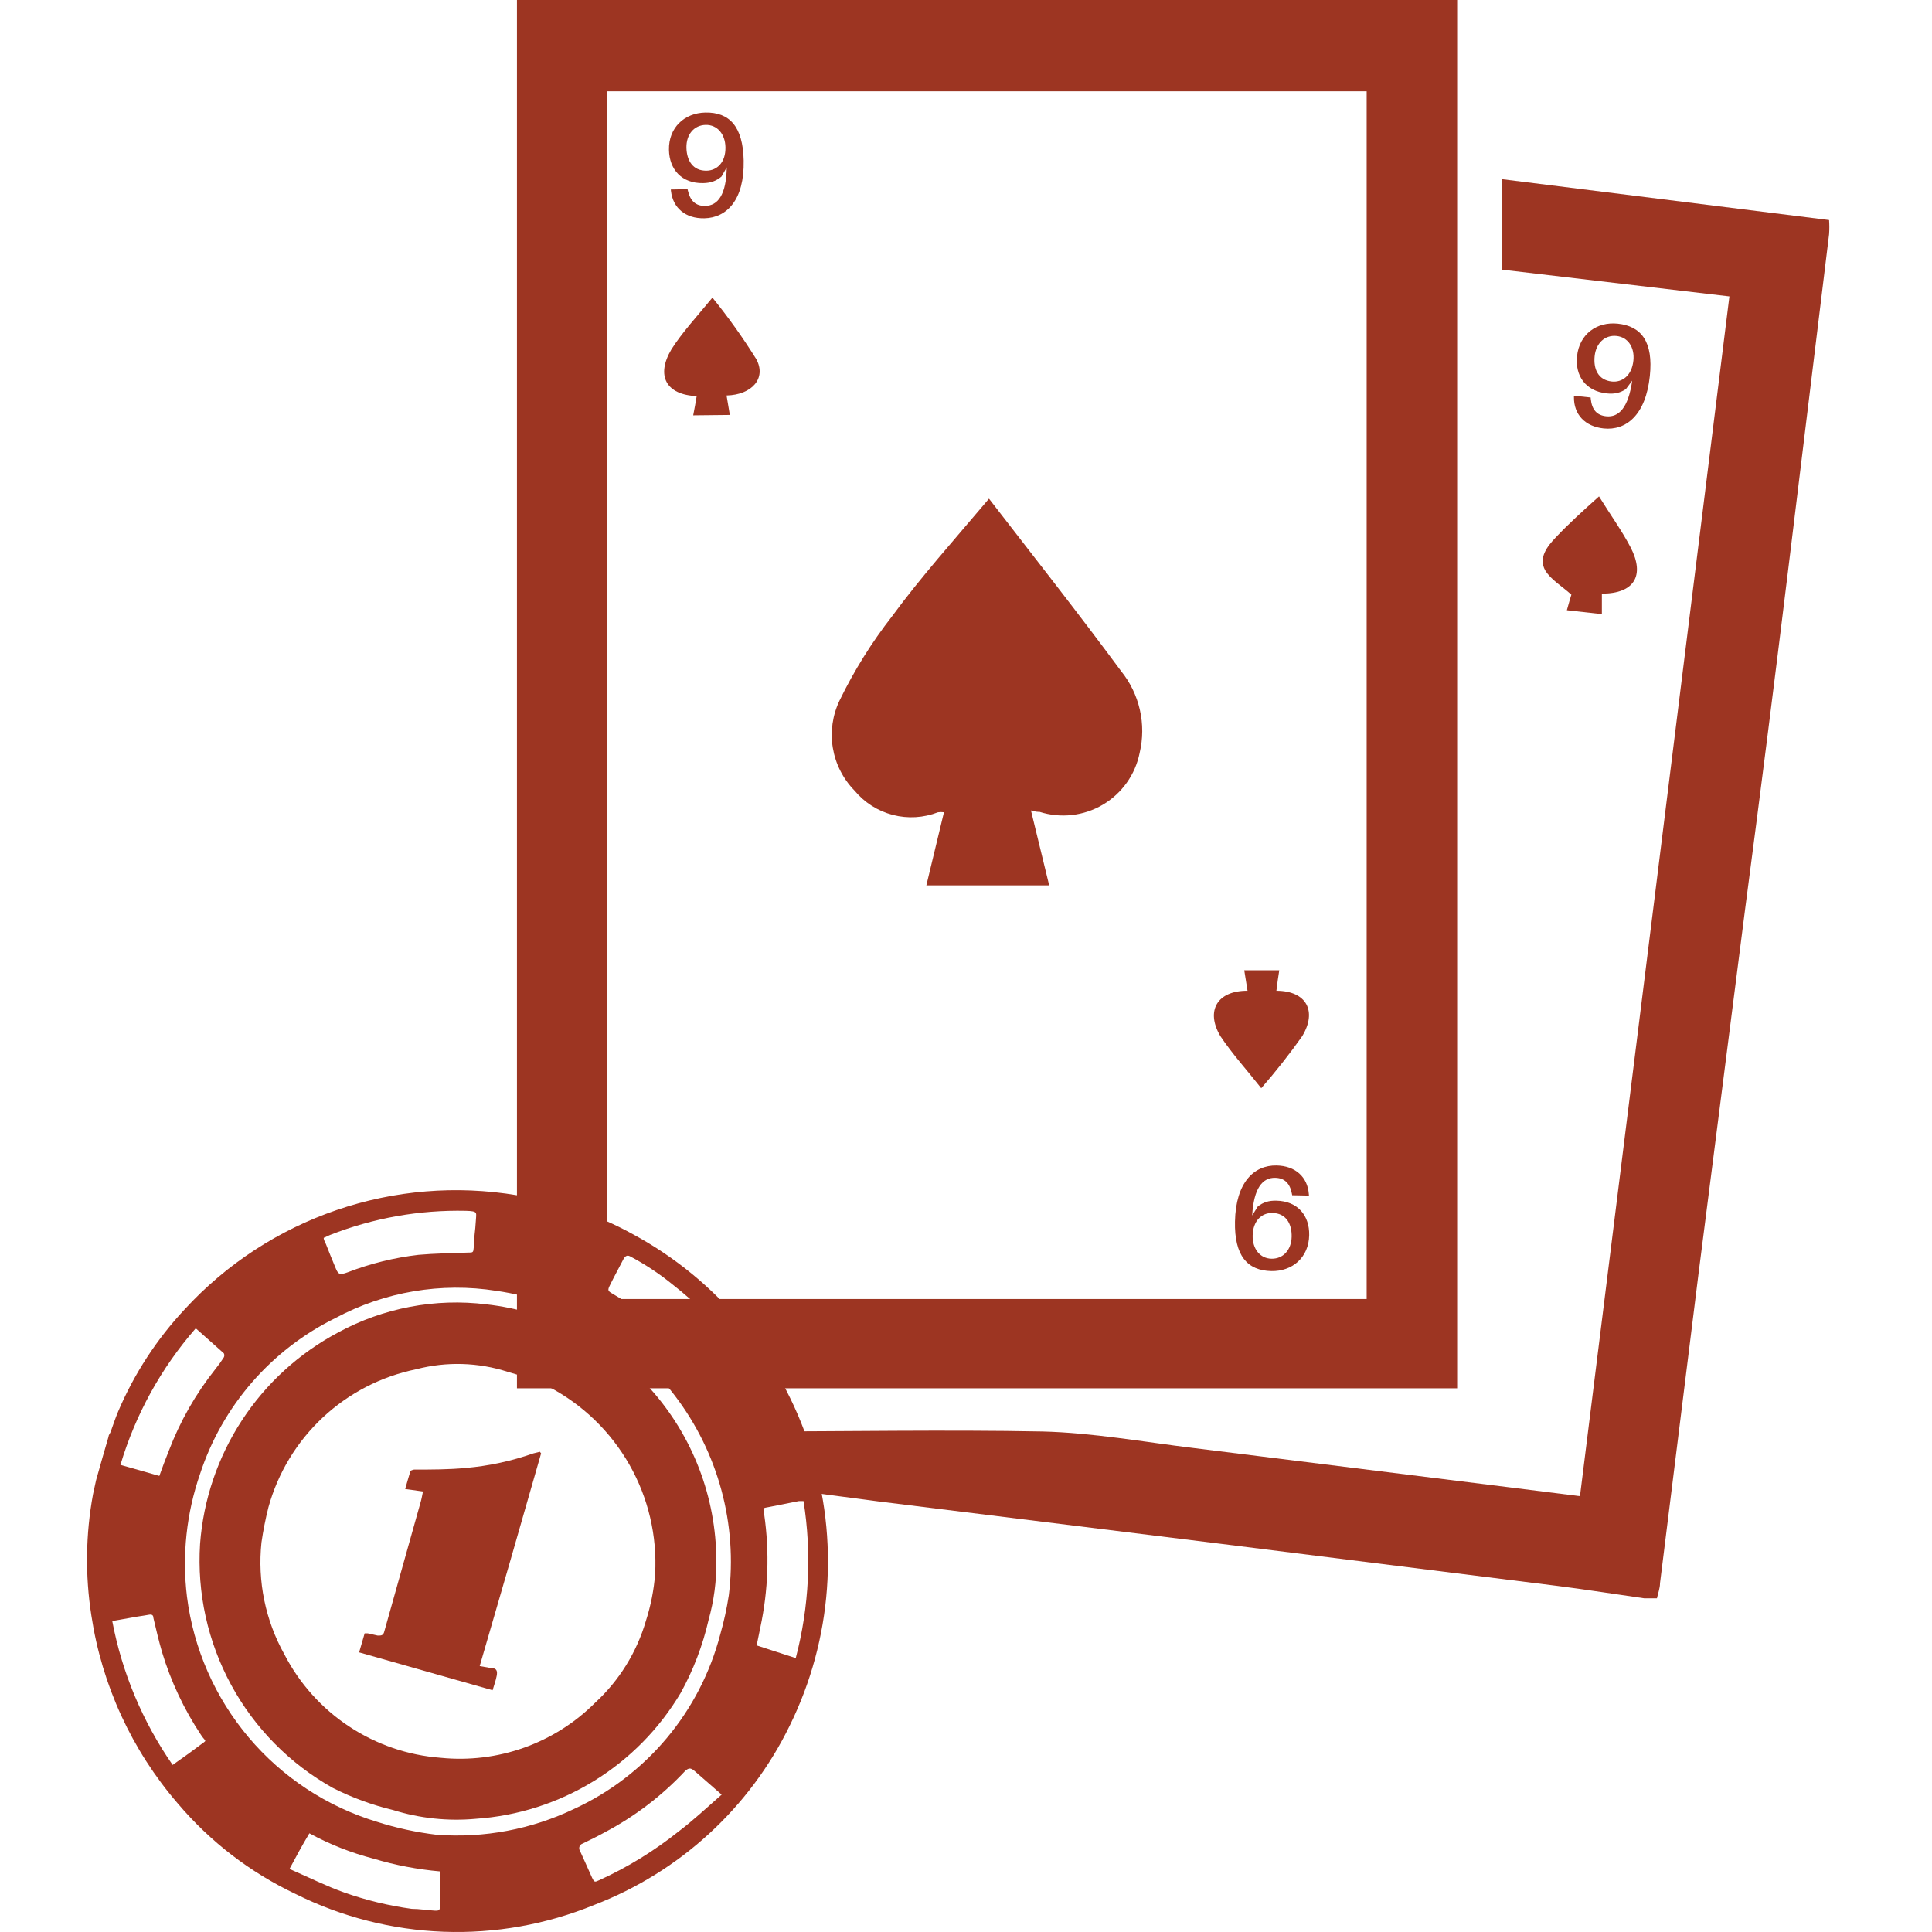 <svg width="110" height="110" viewBox="0 0 110 110" fill="none" xmlns="http://www.w3.org/2000/svg">
<path fill-rule="evenodd" clip-rule="evenodd" d="M82.964 0C82.964 7.82 82.964 15.641 82.964 23.461V79.044H29.433C29.433 78.729 29.433 78.426 29.433 78.112V0.793C29.433 0.524 29.433 0.268 29.433 0H82.964ZM77.812 5.198H34.561V73.962H77.812V5.198Z" fill="#9D3522"/>
<path fill-rule="evenodd" clip-rule="evenodd" d="M93.628 91.002C91.997 90.769 90.365 90.513 88.733 90.303L69.444 87.89L50.05 85.489L41.216 84.324C41.333 83.368 41.449 82.494 41.577 81.503H42.626C48.197 81.503 53.768 81.398 59.34 81.503C62.218 81.573 65.097 82.098 67.976 82.447L85.866 84.673L89.957 85.186C92.801 62.412 95.637 39.642 98.465 16.876L85.493 15.35V10.198L104.141 12.529C104.159 12.797 104.159 13.066 104.141 13.333C103.364 19.705 102.587 26.076 101.81 32.447C101.033 38.819 100.217 45.248 99.363 51.736L96.717 72.436L94.514 90.139C94.514 90.431 94.398 90.722 94.339 91.002H93.628Z" fill="#9D3522"/>
<path fill-rule="evenodd" clip-rule="evenodd" d="M91.204 33.799V34.965L89.211 34.743C89.328 34.312 89.433 33.963 89.468 33.858C88.896 33.345 88.302 33.007 87.976 32.471C87.579 31.76 88.092 31.107 88.582 30.594C89.328 29.802 90.132 29.079 91.041 28.263C91.682 29.301 92.335 30.198 92.847 31.177C93.663 32.774 93.046 33.799 91.204 33.799Z" fill="#9D3522"/>
<path fill-rule="evenodd" clip-rule="evenodd" d="M56.309 28.392C58.92 31.771 61.426 34.953 63.827 38.205C64.348 38.849 64.715 39.605 64.899 40.413C65.083 41.221 65.079 42.06 64.887 42.867C64.764 43.479 64.514 44.058 64.152 44.566C63.79 45.075 63.325 45.501 62.787 45.818C62.249 46.135 61.651 46.335 61.031 46.404C60.411 46.474 59.783 46.413 59.188 46.224C59.083 46.224 58.966 46.224 58.698 46.142L59.736 50.408H52.743C53.081 49.021 53.407 47.657 53.745 46.247C53.633 46.232 53.519 46.232 53.407 46.247C52.585 46.567 51.683 46.62 50.83 46.398C49.976 46.176 49.214 45.691 48.652 45.011C48.001 44.347 47.571 43.499 47.418 42.581C47.266 41.664 47.4 40.722 47.801 39.883C48.628 38.182 49.632 36.572 50.796 35.081C52.428 32.855 54.293 30.781 56.309 28.392Z" fill="#9D3522"/>
<path fill-rule="evenodd" clip-rule="evenodd" d="M39.468 23.648C39.549 23.24 39.608 22.902 39.666 22.552C37.918 22.482 37.335 21.387 38.232 19.883C38.85 18.916 39.642 18.065 40.563 16.946C41.466 18.059 42.299 19.227 43.057 20.443C43.652 21.527 42.824 22.482 41.367 22.517L41.554 23.625L39.468 23.648Z" fill="#9D3522"/>
<path fill-rule="evenodd" clip-rule="evenodd" d="M71.029 56.41L70.843 55.245H72.836C72.778 55.629 72.719 55.99 72.673 56.41C74.386 56.41 75.004 57.576 74.141 58.998C73.415 60.023 72.637 61.011 71.81 61.958C70.983 60.909 70.155 60 69.479 58.986C68.628 57.541 69.316 56.398 71.029 56.41Z" fill="#9D3522"/>
<path d="M72.388 72.37C73.569 72.393 74.515 71.608 74.54 70.326C74.562 69.22 73.9 68.385 72.668 68.361C72.249 68.352 71.929 68.446 71.614 68.692L71.294 69.205C71.383 67.648 71.882 67.046 72.602 67.06C73.138 67.071 73.442 67.37 73.556 67.968L73.571 68.052L74.527 68.071L74.52 67.987C74.447 67.013 73.756 66.379 72.683 66.358C71.41 66.332 70.359 67.309 70.315 69.554C70.276 71.498 71.022 72.343 72.388 72.37ZM72.445 69.06C73.224 69.076 73.556 69.677 73.541 70.415C73.526 71.16 73.063 71.679 72.393 71.666C71.731 71.653 71.307 71.091 71.321 70.354C71.338 69.491 71.85 69.048 72.445 69.06Z" fill="#9D3522"/>
<path d="M92.105 18.428C90.93 18.306 89.922 19.01 89.789 20.285C89.674 21.386 90.265 22.273 91.49 22.4C91.907 22.443 92.234 22.376 92.568 22.158L92.93 21.674C92.711 23.218 92.164 23.776 91.447 23.701C90.914 23.646 90.636 23.322 90.572 22.717L90.564 22.632L89.614 22.533L89.614 22.618C89.605 23.594 90.241 24.284 91.308 24.395C92.575 24.526 93.703 23.641 93.935 21.407C94.137 19.474 93.464 18.57 92.105 18.428ZM91.771 21.722C90.996 21.641 90.716 21.014 90.792 20.28C90.869 19.538 91.374 19.06 92.041 19.129C92.699 19.198 93.076 19.793 92.999 20.527C92.91 21.385 92.363 21.783 91.771 21.722Z" fill="#9D3522"/>
<path d="M40.158 6.407C38.977 6.431 38.063 7.254 38.088 8.536C38.111 9.642 38.806 10.45 40.038 10.425C40.457 10.417 40.773 10.31 41.078 10.053L41.378 9.527C41.35 11.086 40.876 11.708 40.156 11.722C39.619 11.733 39.303 11.446 39.166 10.854L39.147 10.77L38.192 10.789L38.202 10.873C38.314 11.843 39.03 12.449 40.103 12.428C41.377 12.402 42.387 11.384 42.342 9.139C42.303 7.194 41.524 6.38 40.158 6.407ZM40.233 9.717C39.454 9.733 39.098 9.145 39.083 8.407C39.069 7.661 39.511 7.124 40.181 7.111C40.843 7.098 41.29 7.642 41.304 8.38C41.322 9.243 40.828 9.705 40.233 9.717Z" fill="#9D3522"/>
<path d="M5.47 84.277C5.703 83.45 5.936 82.622 6.181 81.795C6.181 81.701 6.263 81.62 6.298 81.526C6.438 81.142 6.566 80.746 6.729 80.361C7.644 78.211 8.93 76.238 10.528 74.534C12.892 71.966 15.858 70.029 19.159 68.898C22.46 67.766 25.991 67.476 29.433 68.053C31.747 68.389 33.981 69.139 36.029 70.268C40.846 72.87 44.468 77.237 46.135 82.453C47.802 87.668 47.384 93.326 44.969 98.24C42.683 102.935 38.701 106.588 33.827 108.461C31.111 109.575 28.189 110.094 25.256 109.986C22.323 109.877 19.448 109.143 16.822 107.832C14.246 106.612 11.962 104.856 10.12 102.68C7.504 99.65 5.799 95.94 5.202 91.981C4.844 89.692 4.876 87.359 5.295 85.081L5.47 84.277ZM41.006 93.065C41.217 92.33 41.38 91.583 41.496 90.827C41.998 86.782 40.894 82.701 38.421 79.46C35.947 76.22 32.302 74.078 28.267 73.496C25.122 72.998 21.901 73.543 19.095 75.046C17.285 75.937 15.671 77.181 14.348 78.704C13.025 80.227 12.02 81.999 11.391 83.916C10.614 86.16 10.359 88.551 10.645 90.909C11.018 93.864 12.239 96.647 14.16 98.922C16.082 101.198 18.622 102.867 21.472 103.729C22.573 104.08 23.705 104.325 24.852 104.463C27.555 104.667 30.264 104.157 32.708 102.983C34.737 102.045 36.534 100.669 37.968 98.954C39.403 97.239 40.44 95.228 41.006 93.065V93.065ZM42.253 77.272C42.262 77.238 42.262 77.202 42.253 77.168L42.032 76.923C40.949 75.493 39.684 74.212 38.267 73.112C37.52 72.506 36.716 71.975 35.866 71.526C35.703 71.445 35.61 71.526 35.528 71.631C35.26 72.156 34.98 72.657 34.724 73.181C34.584 73.461 34.608 73.508 34.876 73.659C36.917 74.862 38.709 76.445 40.155 78.321L40.388 78.636C41.088 78.181 41.647 77.727 42.253 77.272ZM18.43 70.478C18.43 70.606 18.512 70.722 18.559 70.839C18.722 71.258 18.897 71.69 19.072 72.109C19.246 72.529 19.281 72.634 19.806 72.436C21.099 71.938 22.45 71.605 23.827 71.445C24.759 71.363 25.692 71.352 26.636 71.317C26.939 71.317 26.95 71.317 26.974 71.014C26.974 70.524 27.067 70.035 27.09 69.534C27.113 69.032 27.242 68.962 26.531 68.939C23.885 68.88 21.255 69.347 18.792 70.314L18.43 70.478ZM11.146 75.629C9.176 77.883 7.714 80.534 6.857 83.403L9.072 84.032C9.246 83.543 9.421 83.077 9.608 82.61C10.248 80.929 11.145 79.356 12.265 77.948C12.437 77.737 12.597 77.515 12.743 77.284C12.762 77.248 12.772 77.208 12.772 77.168C12.772 77.127 12.762 77.087 12.743 77.051C12.207 76.573 11.682 76.107 11.146 75.629ZM45.307 94.405C46.073 91.488 46.223 88.444 45.75 85.466H45.482L43.838 85.792C43.407 85.885 43.442 85.792 43.512 86.235C43.818 88.372 43.742 90.546 43.291 92.657L43.081 93.683L45.307 94.405ZM9.829 100.489C10.354 100.116 10.855 99.766 11.344 99.394C11.834 99.021 11.729 99.219 11.449 98.787C10.478 97.329 9.728 95.734 9.223 94.056C9.037 93.415 8.885 92.762 8.734 92.121C8.734 91.981 8.664 91.899 8.489 91.934C8.314 91.969 8.058 92.004 7.836 92.039L6.391 92.296C6.948 95.238 8.12 98.03 9.829 100.489V100.489ZM16.496 106.387C16.496 106.387 16.577 106.456 16.612 106.468C17.603 106.899 18.582 107.389 19.596 107.75C20.843 108.191 22.132 108.503 23.442 108.683C23.885 108.683 24.34 108.764 24.782 108.787C24.957 108.787 25.062 108.787 25.05 108.519C25.039 108.306 25.039 108.092 25.05 107.878C25.05 107.435 25.05 107.004 25.05 106.55C23.77 106.438 22.505 106.196 21.274 105.827C20 105.496 18.771 105.011 17.615 104.382C17.207 105.058 16.857 105.711 16.496 106.387ZM41.088 102.179L39.526 100.815C39.316 100.641 39.211 100.664 39.025 100.815C37.707 102.228 36.163 103.409 34.456 104.312C34.036 104.545 33.605 104.755 33.174 104.965C33.133 104.977 33.095 105 33.064 105.03C33.032 105.059 33.009 105.096 32.994 105.137C32.979 105.177 32.974 105.221 32.979 105.264C32.984 105.307 32.999 105.348 33.023 105.384C33.256 105.885 33.477 106.398 33.71 106.911C33.838 107.167 33.85 107.179 34.118 107.051C35.739 106.313 37.261 105.378 38.652 104.265C39.456 103.659 40.237 102.925 41.088 102.179Z" fill="#9D3522"/>
<path fill-rule="evenodd" clip-rule="evenodd" d="M22.37 103.053C21.183 102.769 20.032 102.346 18.943 101.794C16.503 100.425 14.5 98.395 13.164 95.937C11.828 93.479 11.213 90.694 11.391 87.902C11.578 85.394 12.398 82.974 13.774 80.868C15.149 78.763 17.036 77.041 19.258 75.862C21.835 74.463 24.786 73.904 27.696 74.265C31.289 74.666 34.609 76.375 37.023 79.066C39.436 81.757 40.776 85.242 40.785 88.857C40.801 89.999 40.651 91.138 40.342 92.237C40.01 93.688 39.477 95.084 38.757 96.386C37.539 98.435 35.842 100.157 33.812 101.405C31.782 102.654 29.479 103.391 27.102 103.554C25.507 103.702 23.898 103.531 22.37 103.053V103.053ZM15.284 85.815C15.117 86.476 14.985 87.145 14.887 87.82C14.654 90.029 15.11 92.256 16.193 94.195C17.049 95.854 18.316 97.266 19.873 98.296C21.43 99.326 23.224 99.941 25.085 100.081C26.693 100.244 28.317 100.048 29.839 99.505C31.361 98.963 32.743 98.089 33.885 96.946C35.256 95.685 36.255 94.072 36.775 92.284C37.054 91.418 37.23 90.522 37.3 89.615C37.419 87.446 36.912 85.289 35.84 83.4C34.767 81.512 33.174 79.971 31.251 78.962C30.499 78.614 29.72 78.329 28.92 78.111C27.23 77.564 25.418 77.512 23.699 77.96C21.708 78.366 19.868 79.314 18.383 80.701C16.898 82.087 15.825 83.857 15.284 85.815V85.815Z" fill="#9D3522"/>
<path fill-rule="evenodd" clip-rule="evenodd" d="M30.808 82.75C29.658 86.783 28.493 90.82 27.312 94.86L27.976 94.976C28.267 94.976 28.337 95.128 28.279 95.419C28.221 95.711 28.128 95.955 28.046 96.235L20.447 94.079L20.762 92.995H20.936L21.507 93.123C21.706 93.123 21.822 93.123 21.88 92.89L23.943 85.547C24.002 85.349 24.037 85.14 24.083 84.918L23.069 84.778C23.174 84.417 23.267 84.079 23.372 83.741C23.372 83.741 23.512 83.671 23.582 83.671C24.573 83.671 25.552 83.671 26.531 83.578C27.838 83.463 29.127 83.185 30.365 82.75L30.738 82.657L30.808 82.75Z" fill="#9D3522"/>
</svg>
